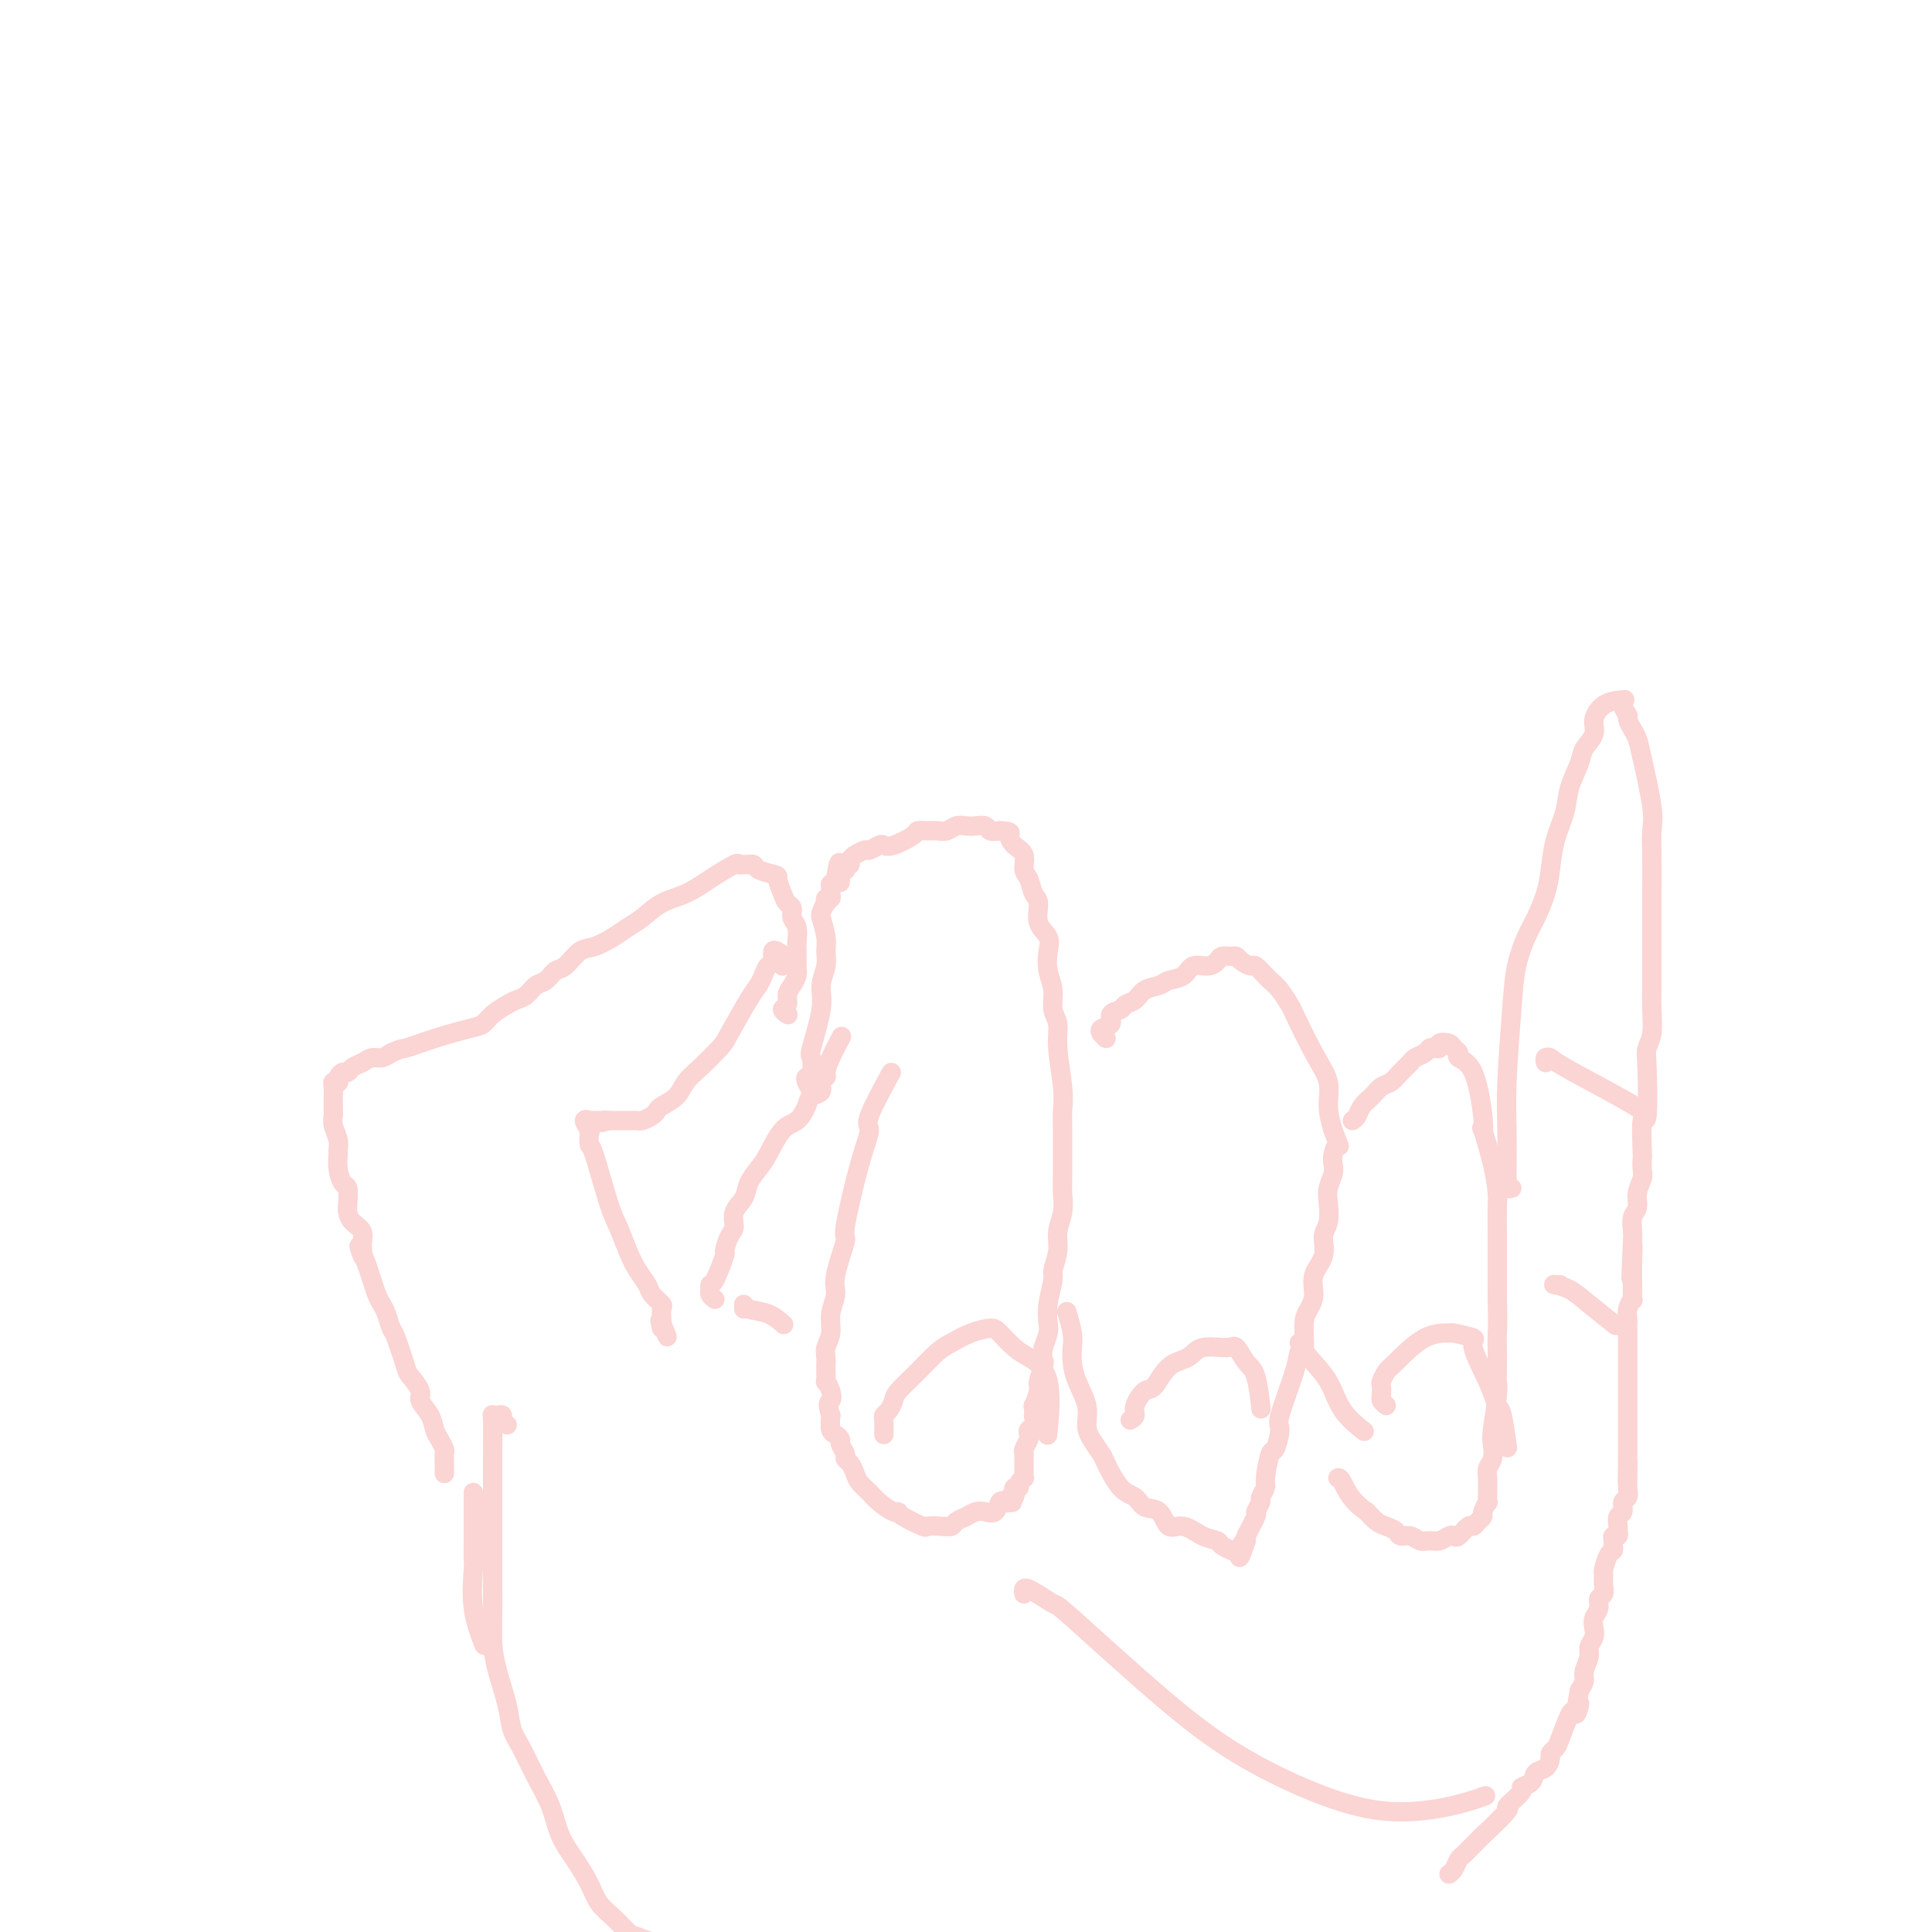 <svg viewBox='0 0 400 400' version='1.1' xmlns='http://www.w3.org/2000/svg' xmlns:xlink='http://www.w3.org/1999/xlink'><g fill='none' stroke='rgb(251,212,212)' stroke-width='4' stroke-linecap='round' stroke-linejoin='round'><path d='M162,200c0.081,-0.747 0.162,-1.494 0,-2c-0.162,-0.506 -0.568,-0.771 -1,-1c-0.432,-0.229 -0.889,-0.423 -1,0c-0.111,0.423 0.124,1.463 0,2c-0.124,0.537 -0.608,0.571 -1,1c-0.392,0.429 -0.694,1.254 -1,2c-0.306,0.746 -0.616,1.414 -1,2c-0.384,0.586 -0.841,1.090 -2,3c-1.159,1.910 -3.019,5.225 -4,7c-0.981,1.775 -1.082,2.009 -2,3c-0.918,0.991 -2.652,2.738 -4,4c-1.348,1.262 -2.311,2.040 -3,3c-0.689,0.960 -1.106,2.103 -2,3c-0.894,0.897 -2.267,1.547 -3,2c-0.733,0.453 -0.826,0.710 -1,1c-0.174,0.290 -0.429,0.614 -1,1c-0.571,0.386 -1.458,0.836 -2,1c-0.542,0.164 -0.740,0.044 -1,0c-0.260,-0.044 -0.581,-0.012 -1,0c-0.419,0.012 -0.935,0.003 -1,0c-0.065,-0.003 0.319,-0.001 0,0c-0.319,0.001 -1.343,0.000 -2,0c-0.657,-0.000 -0.946,-0.000 -1,0c-0.054,0.000 0.127,0.000 0,0c-0.127,-0.000 -0.564,-0.000 -1,0'/><path d='M126,232c-2.405,0.773 -1.419,0.207 -1,0c0.419,-0.207 0.271,-0.055 0,0c-0.271,0.055 -0.666,0.013 -1,0c-0.334,-0.013 -0.608,0.004 -1,0c-0.392,-0.004 -0.904,-0.028 -1,0c-0.096,0.028 0.223,0.106 0,0c-0.223,-0.106 -0.987,-0.398 -1,0c-0.013,0.398 0.724,1.485 1,2c0.276,0.515 0.090,0.457 0,1c-0.090,0.543 -0.085,1.688 0,2c0.085,0.312 0.249,-0.209 1,2c0.751,2.209 2.089,7.148 3,10c0.911,2.852 1.395,3.617 2,5c0.605,1.383 1.333,3.383 2,5c0.667,1.617 1.275,2.852 2,4c0.725,1.148 1.567,2.209 2,3c0.433,0.791 0.456,1.311 1,2c0.544,0.689 1.610,1.545 2,2c0.390,0.455 0.105,0.507 0,1c-0.105,0.493 -0.030,1.427 0,2c0.030,0.573 0.015,0.787 0,1'/><path d='M137,274c2.178,5.400 0.622,1.400 0,0c-0.622,-1.400 -0.311,-0.200 0,1'/><path d='M137,275c0.000,0.167 0.000,0.083 0,0'/><path d='M92,304c0.000,0.664 0.001,1.328 0,1c-0.001,-0.328 -0.003,-1.649 0,-2c0.003,-0.351 0.012,0.269 0,0c-0.012,-0.269 -0.043,-1.426 0,-2c0.043,-0.574 0.161,-0.567 0,-1c-0.161,-0.433 -0.602,-1.308 -1,-2c-0.398,-0.692 -0.755,-1.201 -1,-2c-0.245,-0.799 -0.379,-1.886 -1,-3c-0.621,-1.114 -1.728,-2.253 -2,-3c-0.272,-0.747 0.292,-1.101 0,-2c-0.292,-0.899 -1.440,-2.341 -2,-3c-0.560,-0.659 -0.531,-0.533 -1,-2c-0.469,-1.467 -1.435,-4.528 -2,-6c-0.565,-1.472 -0.729,-1.356 -1,-2c-0.271,-0.644 -0.650,-2.048 -1,-3c-0.350,-0.952 -0.671,-1.451 -1,-2c-0.329,-0.549 -0.665,-1.148 -1,-2c-0.335,-0.852 -0.667,-1.958 -1,-3c-0.333,-1.042 -0.666,-2.021 -1,-3'/><path d='M76,262c-2.694,-6.871 -1.429,-3.049 -1,-2c0.429,1.049 0.024,-0.676 0,-2c-0.024,-1.324 0.334,-2.246 0,-3c-0.334,-0.754 -1.360,-1.338 -2,-2c-0.640,-0.662 -0.893,-1.401 -1,-2c-0.107,-0.599 -0.067,-1.057 0,-2c0.067,-0.943 0.161,-2.371 0,-3c-0.161,-0.629 -0.578,-0.461 -1,-1c-0.422,-0.539 -0.849,-1.786 -1,-3c-0.151,-1.214 -0.026,-2.395 0,-3c0.026,-0.605 -0.045,-0.634 0,-1c0.045,-0.366 0.208,-1.069 0,-2c-0.208,-0.931 -0.788,-2.091 -1,-3c-0.212,-0.909 -0.057,-1.567 0,-2c0.057,-0.433 0.015,-0.640 0,-1c-0.015,-0.360 -0.004,-0.874 0,-1c0.004,-0.126 0.000,0.134 0,0c-0.000,-0.134 0.004,-0.663 0,-1c-0.004,-0.337 -0.015,-0.482 0,-1c0.015,-0.518 0.056,-1.409 0,-2c-0.056,-0.591 -0.208,-0.880 0,-1c0.208,-0.120 0.777,-0.070 1,0c0.223,0.070 0.100,0.159 0,0c-0.100,-0.159 -0.179,-0.567 0,-1c0.179,-0.433 0.614,-0.890 1,-1c0.386,-0.110 0.722,0.129 1,0c0.278,-0.129 0.497,-0.626 1,-1c0.503,-0.374 1.289,-0.626 2,-1c0.711,-0.374 1.345,-0.870 2,-1c0.655,-0.130 1.330,0.106 2,0c0.670,-0.106 1.335,-0.553 2,-1'/><path d='M81,218c2.274,-1.063 1.959,-0.721 3,-1c1.041,-0.279 3.437,-1.177 6,-2c2.563,-0.823 5.291,-1.569 7,-2c1.709,-0.431 2.397,-0.548 3,-1c0.603,-0.452 1.120,-1.238 2,-2c0.880,-0.762 2.122,-1.498 3,-2c0.878,-0.502 1.390,-0.769 2,-1c0.610,-0.231 1.317,-0.427 2,-1c0.683,-0.573 1.341,-1.523 2,-2c0.659,-0.477 1.319,-0.480 2,-1c0.681,-0.520 1.382,-1.557 2,-2c0.618,-0.443 1.152,-0.293 2,-1c0.848,-0.707 2.011,-2.271 3,-3c0.989,-0.729 1.803,-0.622 3,-1c1.197,-0.378 2.777,-1.241 4,-2c1.223,-0.759 2.089,-1.413 3,-2c0.911,-0.587 1.866,-1.107 3,-2c1.134,-0.893 2.447,-2.159 4,-3c1.553,-0.841 3.347,-1.259 5,-2c1.653,-0.741 3.165,-1.806 5,-3c1.835,-1.194 3.993,-2.516 5,-3c1.007,-0.484 0.862,-0.131 1,0c0.138,0.131 0.560,0.038 1,0c0.440,-0.038 0.897,-0.021 1,0c0.103,0.021 -0.148,0.047 0,0c0.148,-0.047 0.694,-0.166 1,0c0.306,0.166 0.373,0.619 1,1c0.627,0.381 1.813,0.691 3,1'/><path d='M160,181c1.415,0.384 0.953,0.344 1,1c0.047,0.656 0.605,2.009 1,3c0.395,0.991 0.628,1.620 1,2c0.372,0.380 0.884,0.509 1,1c0.116,0.491 -0.165,1.343 0,2c0.165,0.657 0.777,1.121 1,2c0.223,0.879 0.057,2.175 0,3c-0.057,0.825 -0.005,1.179 0,2c0.005,0.821 -0.036,2.107 0,3c0.036,0.893 0.148,1.391 0,2c-0.148,0.609 -0.558,1.330 -1,2c-0.442,0.670 -0.917,1.290 -1,2c-0.083,0.710 0.225,1.510 0,2c-0.225,0.490 -0.984,0.670 -1,1c-0.016,0.330 0.710,0.808 1,1c0.290,0.192 0.145,0.096 0,0'/><path d='M148,269c-0.426,-0.342 -0.853,-0.685 -1,-1c-0.147,-0.315 -0.016,-0.604 0,-1c0.016,-0.396 -0.084,-0.901 0,-1c0.084,-0.099 0.352,0.207 1,-1c0.648,-1.207 1.674,-3.926 2,-5c0.326,-1.074 -0.049,-0.503 0,-1c0.049,-0.497 0.523,-2.061 1,-3c0.477,-0.939 0.957,-1.252 1,-2c0.043,-0.748 -0.351,-1.930 0,-3c0.351,-1.070 1.448,-2.027 2,-3c0.552,-0.973 0.560,-1.961 1,-3c0.440,-1.039 1.312,-2.130 2,-3c0.688,-0.870 1.191,-1.518 2,-3c0.809,-1.482 1.923,-3.796 3,-5c1.077,-1.204 2.116,-1.296 3,-2c0.884,-0.704 1.614,-2.020 2,-3c0.386,-0.980 0.429,-1.623 1,-2c0.571,-0.377 1.672,-0.486 2,-1c0.328,-0.514 -0.115,-1.431 0,-2c0.115,-0.569 0.788,-0.791 1,-1c0.212,-0.209 -0.036,-0.407 0,-1c0.036,-0.593 0.356,-1.583 1,-3c0.644,-1.417 1.613,-3.262 2,-4c0.387,-0.738 0.194,-0.369 0,0'/><path d='M168,226c-0.394,-0.738 -0.787,-1.477 -1,-2c-0.213,-0.523 -0.245,-0.832 0,-1c0.245,-0.168 0.769,-0.197 1,-1c0.231,-0.803 0.171,-2.382 0,-3c-0.171,-0.618 -0.452,-0.276 0,-2c0.452,-1.724 1.639,-5.513 2,-8c0.361,-2.487 -0.103,-3.673 0,-5c0.103,-1.327 0.774,-2.796 1,-4c0.226,-1.204 0.007,-2.142 0,-3c-0.007,-0.858 0.198,-1.635 0,-3c-0.198,-1.365 -0.799,-3.317 -1,-4c-0.201,-0.683 -0.002,-0.096 0,0c0.002,0.096 -0.192,-0.299 0,-1c0.192,-0.701 0.769,-1.708 1,-2c0.231,-0.292 0.115,0.129 0,0c-0.115,-0.129 -0.228,-0.809 0,-1c0.228,-0.191 0.797,0.108 1,0c0.203,-0.108 0.040,-0.621 0,-1c-0.040,-0.379 0.042,-0.624 0,-1c-0.042,-0.376 -0.207,-0.884 0,-1c0.207,-0.116 0.787,0.161 1,0c0.213,-0.161 0.061,-0.760 0,-1c-0.061,-0.240 -0.030,-0.120 0,0'/><path d='M173,182c1.016,-6.764 1.056,-1.673 1,0c-0.056,1.673 -0.207,-0.073 0,-1c0.207,-0.927 0.772,-1.036 1,-1c0.228,0.036 0.118,0.216 0,0c-0.118,-0.216 -0.244,-0.827 0,-1c0.244,-0.173 0.857,0.093 1,0c0.143,-0.093 -0.184,-0.546 0,-1c0.184,-0.454 0.879,-0.910 1,-1c0.121,-0.090 -0.333,0.186 0,0c0.333,-0.186 1.452,-0.833 2,-1c0.548,-0.167 0.526,0.145 1,0c0.474,-0.145 1.446,-0.746 2,-1c0.554,-0.254 0.690,-0.159 1,0c0.310,0.159 0.793,0.382 2,0c1.207,-0.382 3.138,-1.369 4,-2c0.862,-0.631 0.653,-0.905 1,-1c0.347,-0.095 1.248,-0.011 2,0c0.752,0.011 1.356,-0.049 2,0c0.644,0.049 1.328,0.208 2,0c0.672,-0.208 1.331,-0.784 2,-1c0.669,-0.216 1.348,-0.072 2,0c0.652,0.072 1.278,0.071 2,0c0.722,-0.071 1.541,-0.211 2,0c0.459,0.211 0.560,0.775 1,1c0.440,0.225 1.220,0.113 2,0'/><path d='M207,172c2.746,0.126 2.112,0.441 2,1c-0.112,0.559 0.298,1.361 1,2c0.702,0.639 1.695,1.114 2,2c0.305,0.886 -0.078,2.183 0,3c0.078,0.817 0.617,1.152 1,2c0.383,0.848 0.611,2.207 1,3c0.389,0.793 0.940,1.019 1,2c0.060,0.981 -0.372,2.715 0,4c0.372,1.285 1.549,2.119 2,3c0.451,0.881 0.178,1.810 0,3c-0.178,1.190 -0.259,2.642 0,4c0.259,1.358 0.858,2.621 1,4c0.142,1.379 -0.172,2.875 0,4c0.172,1.125 0.831,1.878 1,3c0.169,1.122 -0.151,2.614 0,5c0.151,2.386 0.773,5.667 1,8c0.227,2.333 0.061,3.719 0,5c-0.061,1.281 -0.015,2.456 0,4c0.015,1.544 -0.000,3.455 0,5c0.000,1.545 0.015,2.723 0,4c-0.015,1.277 -0.061,2.654 0,4c0.061,1.346 0.227,2.662 0,4c-0.227,1.338 -0.849,2.699 -1,4c-0.151,1.301 0.170,2.540 0,4c-0.170,1.460 -0.829,3.139 -1,4c-0.171,0.861 0.148,0.905 0,2c-0.148,1.095 -0.761,3.242 -1,5c-0.239,1.758 -0.103,3.127 0,4c0.103,0.873 0.172,1.249 0,2c-0.172,0.751 -0.586,1.875 -1,3'/><path d='M216,279c-0.636,4.994 -0.227,3.480 0,3c0.227,-0.480 0.271,0.076 0,1c-0.271,0.924 -0.857,2.217 -1,3c-0.143,0.783 0.158,1.055 0,2c-0.158,0.945 -0.773,2.561 -1,3c-0.227,0.439 -0.064,-0.300 0,0c0.064,0.300 0.031,1.639 0,2c-0.031,0.361 -0.060,-0.255 0,0c0.060,0.255 0.208,1.382 0,2c-0.208,0.618 -0.774,0.729 -1,1c-0.226,0.271 -0.113,0.703 0,1c0.113,0.297 0.226,0.461 0,1c-0.226,0.539 -0.793,1.454 -1,2c-0.207,0.546 -0.055,0.723 0,1c0.055,0.277 0.015,0.652 0,1c-0.015,0.348 -0.003,0.667 0,1c0.003,0.333 -0.003,0.680 0,1c0.003,0.320 0.016,0.611 0,1c-0.016,0.389 -0.061,0.874 0,1c0.061,0.126 0.226,-0.107 0,0c-0.226,0.107 -0.844,0.554 -1,1c-0.156,0.446 0.150,0.889 0,1c-0.150,0.111 -0.757,-0.111 -1,0c-0.243,0.111 -0.121,0.556 0,1'/><path d='M210,309c-0.945,4.576 -0.309,1.016 0,0c0.309,-1.016 0.290,0.510 0,1c-0.290,0.490 -0.850,-0.057 -1,0c-0.150,0.057 0.112,0.719 0,1c-0.112,0.281 -0.596,0.179 -1,0c-0.404,-0.179 -0.727,-0.437 -1,0c-0.273,0.437 -0.497,1.570 -1,2c-0.503,0.430 -1.286,0.157 -2,0c-0.714,-0.157 -1.359,-0.200 -2,0c-0.641,0.200 -1.279,0.642 -2,1c-0.721,0.358 -1.524,0.634 -2,1c-0.476,0.366 -0.625,0.824 -1,1c-0.375,0.176 -0.976,0.071 -2,0c-1.024,-0.071 -2.472,-0.109 -3,0c-0.528,0.109 -0.137,0.363 -1,0c-0.863,-0.363 -2.979,-1.343 -4,-2c-1.021,-0.657 -0.946,-0.991 -1,-1c-0.054,-0.009 -0.238,0.307 -1,0c-0.762,-0.307 -2.102,-1.238 -3,-2c-0.898,-0.762 -1.355,-1.356 -2,-2c-0.645,-0.644 -1.478,-1.337 -2,-2c-0.522,-0.663 -0.732,-1.295 -1,-2c-0.268,-0.705 -0.593,-1.484 -1,-2c-0.407,-0.516 -0.896,-0.769 -1,-1c-0.104,-0.231 0.179,-0.442 0,-1c-0.179,-0.558 -0.819,-1.465 -1,-2c-0.181,-0.535 0.096,-0.700 0,-1c-0.096,-0.300 -0.564,-0.735 -1,-1c-0.436,-0.265 -0.839,-0.362 -1,-1c-0.161,-0.638 -0.081,-1.819 0,-3'/><path d='M172,293c-0.944,-2.759 -0.306,-2.658 0,-3c0.306,-0.342 0.278,-1.127 0,-2c-0.278,-0.873 -0.808,-1.833 -1,-2c-0.192,-0.167 -0.047,0.458 0,0c0.047,-0.458 -0.003,-2.001 0,-3c0.003,-0.999 0.058,-1.454 0,-2c-0.058,-0.546 -0.228,-1.184 0,-2c0.228,-0.816 0.854,-1.811 1,-3c0.146,-1.189 -0.188,-2.574 0,-4c0.188,-1.426 0.896,-2.894 1,-4c0.104,-1.106 -0.398,-1.852 0,-4c0.398,-2.148 1.696,-5.700 2,-7c0.304,-1.300 -0.387,-0.350 0,-3c0.387,-2.650 1.852,-8.901 3,-13c1.148,-4.099 1.978,-6.047 2,-7c0.022,-0.953 -0.763,-0.910 0,-3c0.763,-2.090 3.075,-6.311 4,-8c0.925,-1.689 0.462,-0.844 0,0'/><path d='M229,215c-0.440,-0.449 -0.880,-0.898 -1,-1c-0.120,-0.102 0.080,0.141 0,0c-0.080,-0.141 -0.440,-0.668 0,-1c0.440,-0.332 1.679,-0.469 2,-1c0.321,-0.531 -0.277,-1.455 0,-2c0.277,-0.545 1.429,-0.709 2,-1c0.571,-0.291 0.560,-0.708 1,-1c0.440,-0.292 1.329,-0.458 2,-1c0.671,-0.542 1.123,-1.459 2,-2c0.877,-0.541 2.178,-0.704 3,-1c0.822,-0.296 1.166,-0.723 2,-1c0.834,-0.277 2.159,-0.404 3,-1c0.841,-0.596 1.199,-1.662 2,-2c0.801,-0.338 2.046,0.052 3,0c0.954,-0.052 1.616,-0.547 2,-1c0.384,-0.453 0.488,-0.863 1,-1c0.512,-0.137 1.431,-0.000 2,0c0.569,0.000 0.786,-0.137 1,0c0.214,0.137 0.424,0.547 1,1c0.576,0.453 1.519,0.949 2,1c0.481,0.051 0.500,-0.343 1,0c0.500,0.343 1.479,1.424 2,2c0.521,0.576 0.582,0.649 1,1c0.418,0.351 1.191,0.981 2,2c0.809,1.019 1.652,2.428 2,3c0.348,0.572 0.201,0.308 1,2c0.799,1.692 2.544,5.340 4,8c1.456,2.660 2.623,4.332 3,6c0.377,1.668 -0.035,3.334 0,5c0.035,1.666 0.518,3.333 1,5'/><path d='M276,234c1.678,4.607 1.374,3.124 1,3c-0.374,-0.124 -0.819,1.109 -1,2c-0.181,0.891 -0.100,1.439 0,2c0.100,0.561 0.219,1.135 0,2c-0.219,0.865 -0.774,2.019 -1,3c-0.226,0.981 -0.121,1.787 0,3c0.121,1.213 0.257,2.831 0,4c-0.257,1.169 -0.909,1.888 -1,3c-0.091,1.112 0.378,2.616 0,4c-0.378,1.384 -1.603,2.648 -2,4c-0.397,1.352 0.034,2.791 0,4c-0.034,1.209 -0.531,2.187 -1,3c-0.469,0.813 -0.908,1.462 -1,3c-0.092,1.538 0.162,3.967 0,5c-0.162,1.033 -0.740,0.670 -1,1c-0.260,0.330 -0.202,1.352 -1,4c-0.798,2.648 -2.453,6.923 -3,9c-0.547,2.077 0.012,1.956 0,3c-0.012,1.044 -0.596,3.254 -1,4c-0.404,0.746 -0.629,0.030 -1,1c-0.371,0.970 -0.888,3.626 -1,5c-0.112,1.374 0.182,1.464 0,2c-0.182,0.536 -0.841,1.517 -1,2c-0.159,0.483 0.181,0.469 0,1c-0.181,0.531 -0.884,1.606 -1,2c-0.116,0.394 0.353,0.106 0,1c-0.353,0.894 -1.530,2.970 -2,4c-0.470,1.030 -0.235,1.015 0,1'/><path d='M258,319c-2.094,6.354 -1.330,2.239 -1,1c0.330,-1.239 0.225,0.397 0,1c-0.225,0.603 -0.570,0.172 -1,0c-0.430,-0.172 -0.946,-0.086 -1,0c-0.054,0.086 0.355,0.172 0,0c-0.355,-0.172 -1.474,-0.604 -2,-1c-0.526,-0.396 -0.457,-0.758 -1,-1c-0.543,-0.242 -1.696,-0.364 -3,-1c-1.304,-0.636 -2.757,-1.785 -4,-2c-1.243,-0.215 -2.275,0.504 -3,0c-0.725,-0.504 -1.144,-2.229 -2,-3c-0.856,-0.771 -2.151,-0.586 -3,-1c-0.849,-0.414 -1.253,-1.426 -2,-2c-0.747,-0.574 -1.836,-0.708 -3,-2c-1.164,-1.292 -2.401,-3.740 -3,-5c-0.599,-1.260 -0.559,-1.330 -1,-2c-0.441,-0.670 -1.362,-1.940 -2,-3c-0.638,-1.060 -0.994,-1.911 -1,-3c-0.006,-1.089 0.339,-2.414 0,-4c-0.339,-1.586 -1.363,-3.431 -2,-5c-0.637,-1.569 -0.889,-2.862 -1,-4c-0.111,-1.138 -0.081,-2.119 0,-3c0.081,-0.881 0.214,-1.660 0,-3c-0.214,-1.340 -0.775,-3.240 -1,-4c-0.225,-0.760 -0.112,-0.380 0,0'/><path d='M280,232c0.357,-0.242 0.715,-0.484 1,-1c0.285,-0.516 0.499,-1.307 1,-2c0.501,-0.693 1.290,-1.289 2,-2c0.710,-0.711 1.341,-1.539 2,-2c0.659,-0.461 1.346,-0.557 2,-1c0.654,-0.443 1.274,-1.233 2,-2c0.726,-0.767 1.556,-1.512 2,-2c0.444,-0.488 0.501,-0.718 1,-1c0.499,-0.282 1.438,-0.615 2,-1c0.562,-0.385 0.746,-0.822 1,-1c0.254,-0.178 0.578,-0.097 1,0c0.422,0.097 0.940,0.211 1,0c0.060,-0.211 -0.340,-0.747 0,-1c0.340,-0.253 1.421,-0.222 2,0c0.579,0.222 0.656,0.636 1,1c0.344,0.364 0.954,0.677 1,1c0.046,0.323 -0.473,0.655 0,1c0.473,0.345 1.937,0.702 3,3c1.063,2.298 1.725,6.538 2,9c0.275,2.462 0.165,3.147 0,3c-0.165,-0.147 -0.384,-1.127 0,0c0.384,1.127 1.371,4.360 2,7c0.629,2.640 0.901,4.687 1,6c0.099,1.313 0.027,1.892 0,3c-0.027,1.108 -0.008,2.745 0,6c0.008,3.255 0.004,8.127 0,13'/><path d='M310,269c0.155,5.732 0.043,6.063 0,7c-0.043,0.937 -0.015,2.482 0,4c0.015,1.518 0.018,3.011 0,4c-0.018,0.989 -0.056,1.476 0,2c0.056,0.524 0.207,1.085 0,3c-0.207,1.915 -0.774,5.184 -1,7c-0.226,1.816 -0.113,2.178 0,3c0.113,0.822 0.227,2.103 0,3c-0.227,0.897 -0.793,1.411 -1,2c-0.207,0.589 -0.054,1.252 0,2c0.054,0.748 0.011,1.580 0,2c-0.011,0.420 0.012,0.427 0,1c-0.012,0.573 -0.059,1.711 0,2c0.059,0.289 0.223,-0.272 0,0c-0.223,0.272 -0.832,1.377 -1,2c-0.168,0.623 0.106,0.763 0,1c-0.106,0.237 -0.592,0.572 -1,1c-0.408,0.428 -0.738,0.951 -1,1c-0.262,0.049 -0.454,-0.375 -1,0c-0.546,0.375 -1.445,1.550 -2,2c-0.555,0.450 -0.768,0.174 -1,0c-0.232,-0.174 -0.485,-0.247 -1,0c-0.515,0.247 -1.294,0.813 -2,1c-0.706,0.187 -1.340,-0.005 -2,0c-0.660,0.005 -1.346,0.209 -2,0c-0.654,-0.209 -1.277,-0.829 -2,-1c-0.723,-0.171 -1.544,0.106 -2,0c-0.456,-0.106 -0.545,-0.595 -1,-1c-0.455,-0.405 -1.276,-0.724 -2,-1c-0.724,-0.276 -1.350,-0.507 -2,-1c-0.650,-0.493 -1.325,-1.246 -2,-2'/><path d='M283,313c-3.393,-2.226 -4.375,-4.792 -5,-6c-0.625,-1.208 -0.893,-1.060 -1,-1c-0.107,0.060 -0.054,0.030 0,0'/><path d='M269,278c0.451,0.852 0.903,1.703 2,3c1.097,1.297 2.841,3.038 4,5c1.159,1.962 1.735,4.144 3,6c1.265,1.856 3.219,3.388 4,4c0.781,0.612 0.391,0.306 0,0'/><path d='M313,246c-0.423,0.103 -0.845,0.206 -1,0c-0.155,-0.206 -0.041,-0.720 0,-1c0.041,-0.280 0.010,-0.327 0,-1c-0.010,-0.673 0.000,-1.973 0,-2c-0.000,-0.027 -0.012,1.219 0,0c0.012,-1.219 0.048,-4.903 0,-8c-0.048,-3.097 -0.179,-5.608 0,-10c0.179,-4.392 0.667,-10.666 1,-15c0.333,-4.334 0.509,-6.727 1,-9c0.491,-2.273 1.296,-4.427 2,-6c0.704,-1.573 1.306,-2.566 2,-4c0.694,-1.434 1.480,-3.309 2,-5c0.520,-1.691 0.773,-3.198 1,-5c0.227,-1.802 0.427,-3.900 1,-6c0.573,-2.100 1.521,-4.204 2,-6c0.479,-1.796 0.491,-3.285 1,-5c0.509,-1.715 1.514,-3.657 2,-5c0.486,-1.343 0.452,-2.087 1,-3c0.548,-0.913 1.678,-1.996 2,-3c0.322,-1.004 -0.162,-1.929 0,-3c0.162,-1.071 0.972,-2.287 2,-3c1.028,-0.713 2.276,-0.923 3,-1c0.724,-0.077 0.926,-0.021 1,0c0.074,0.021 0.021,0.006 0,0c-0.021,-0.006 -0.011,-0.003 0,0'/><path d='M336,145c0.864,-0.504 0.025,0.235 0,1c-0.025,0.765 0.766,1.556 1,2c0.234,0.444 -0.087,0.541 0,1c0.087,0.459 0.584,1.280 1,2c0.416,0.720 0.753,1.340 1,2c0.247,0.660 0.406,1.361 1,4c0.594,2.639 1.623,7.216 2,10c0.377,2.784 0.101,3.776 0,5c-0.101,1.224 -0.027,2.681 0,5c0.027,2.319 0.007,5.501 0,8c-0.007,2.499 -0.002,4.316 0,6c0.002,1.684 0.002,3.234 0,5c-0.002,1.766 -0.004,3.747 0,5c0.004,1.253 0.015,1.776 0,3c-0.015,1.224 -0.056,3.147 0,5c0.056,1.853 0.207,3.636 0,5c-0.207,1.364 -0.774,2.310 -1,3c-0.226,0.690 -0.113,1.126 0,4c0.113,2.874 0.226,8.188 0,10c-0.226,1.812 -0.792,0.123 -1,1c-0.208,0.877 -0.060,4.321 0,6c0.060,1.679 0.031,1.595 0,2c-0.031,0.405 -0.065,1.301 0,2c0.065,0.699 0.228,1.202 0,2c-0.228,0.798 -0.846,1.891 -1,3c-0.154,1.109 0.154,2.236 0,3c-0.154,0.764 -0.772,1.167 -1,2c-0.228,0.833 -0.065,2.095 0,3c0.065,0.905 0.033,1.452 0,2'/><path d='M338,257c-0.619,14.252 -0.166,4.882 0,2c0.166,-2.882 0.044,0.725 0,2c-0.044,1.275 -0.012,0.219 0,0c0.012,-0.219 0.003,0.398 0,1c-0.003,0.602 0.000,1.189 0,2c-0.000,0.811 -0.004,1.845 0,2c0.004,0.155 0.015,-0.568 0,0c-0.015,0.568 -0.057,2.428 0,3c0.057,0.572 0.211,-0.144 0,0c-0.211,0.144 -0.789,1.149 -1,2c-0.211,0.851 -0.057,1.548 0,2c0.057,0.452 0.015,0.661 0,1c-0.015,0.339 -0.004,0.810 0,2c0.004,1.190 0.001,3.099 0,4c-0.001,0.901 -0.000,0.795 0,1c0.000,0.205 0.000,0.723 0,1c-0.000,0.277 -0.000,0.315 0,1c0.000,0.685 0.000,2.017 0,3c-0.000,0.983 -0.000,1.618 0,2c0.000,0.382 0.000,0.511 0,1c-0.000,0.489 -0.000,1.339 0,2c0.000,0.661 0.000,1.133 0,2c-0.000,0.867 -0.000,2.130 0,3c0.000,0.870 0.000,1.346 0,2c-0.000,0.654 -0.000,1.484 0,2c0.000,0.516 0.000,0.716 0,1c-0.000,0.284 -0.000,0.653 0,1c0.000,0.347 0.000,0.674 0,1'/><path d='M337,303c-0.154,7.215 -0.040,2.252 0,1c0.040,-1.252 0.007,1.208 0,2c-0.007,0.792 0.013,-0.082 0,0c-0.013,0.082 -0.060,1.120 0,2c0.060,0.880 0.226,1.602 0,2c-0.226,0.398 -0.846,0.474 -1,1c-0.154,0.526 0.156,1.504 0,2c-0.156,0.496 -0.778,0.510 -1,1c-0.222,0.490 -0.045,1.455 0,2c0.045,0.545 -0.041,0.671 0,1c0.041,0.329 0.208,0.862 0,1c-0.208,0.138 -0.790,-0.120 -1,0c-0.210,0.120 -0.046,0.617 0,1c0.046,0.383 -0.026,0.651 0,1c0.026,0.349 0.150,0.779 0,1c-0.150,0.221 -0.575,0.234 -1,1c-0.425,0.766 -0.850,2.284 -1,3c-0.150,0.716 -0.025,0.629 0,1c0.025,0.371 -0.050,1.202 0,2c0.050,0.798 0.223,1.565 0,2c-0.223,0.435 -0.843,0.539 -1,1c-0.157,0.461 0.150,1.278 0,2c-0.150,0.722 -0.757,1.347 -1,2c-0.243,0.653 -0.122,1.333 0,2c0.122,0.667 0.244,1.319 0,2c-0.244,0.681 -0.853,1.390 -1,2c-0.147,0.610 0.167,1.122 0,2c-0.167,0.878 -0.814,2.121 -1,3c-0.186,0.879 0.090,1.394 0,2c-0.090,0.606 -0.545,1.303 -1,2'/><path d='M327,350c-1.495,7.886 -0.231,4.102 0,3c0.231,-1.102 -0.569,0.479 -1,1c-0.431,0.521 -0.493,-0.016 -1,1c-0.507,1.016 -1.458,3.586 -2,5c-0.542,1.414 -0.674,1.673 -1,2c-0.326,0.327 -0.845,0.721 -1,1c-0.155,0.279 0.055,0.442 0,1c-0.055,0.558 -0.376,1.509 -1,2c-0.624,0.491 -1.553,0.521 -2,1c-0.447,0.479 -0.412,1.405 -1,2c-0.588,0.595 -1.799,0.858 -2,1c-0.201,0.142 0.607,0.162 0,1c-0.607,0.838 -2.628,2.494 -3,3c-0.372,0.506 0.906,-0.138 0,1c-0.906,1.138 -3.997,4.060 -5,5c-1.003,0.940 0.082,-0.100 0,0c-0.082,0.100 -1.331,1.340 -2,2c-0.669,0.660 -0.757,0.741 -1,1c-0.243,0.259 -0.640,0.696 -1,1c-0.360,0.304 -0.684,0.473 -1,1c-0.316,0.527 -0.623,1.411 -1,2c-0.377,0.589 -0.822,0.883 -1,1c-0.178,0.117 -0.089,0.059 0,0'/><path d='M98,309c-0.000,0.637 -0.000,1.273 0,2c0.000,0.727 0.000,1.544 0,2c-0.000,0.456 -0.000,0.550 0,1c0.000,0.450 0.001,1.257 0,2c-0.001,0.743 -0.002,1.424 0,2c0.002,0.576 0.008,1.049 0,2c-0.008,0.951 -0.030,2.382 0,3c0.030,0.618 0.111,0.423 0,2c-0.111,1.577 -0.415,4.924 0,8c0.415,3.076 1.547,5.879 2,7c0.453,1.121 0.226,0.561 0,0'/><path d='M105,295c-0.445,-0.311 -0.890,-0.621 -1,-1c-0.110,-0.379 0.114,-0.826 0,-1c-0.114,-0.174 -0.566,-0.074 -1,0c-0.434,0.074 -0.848,0.122 -1,0c-0.152,-0.122 -0.041,-0.415 0,1c0.041,1.415 0.011,4.538 0,7c-0.011,2.462 -0.003,4.264 0,7c0.003,2.736 0.000,6.408 0,9c-0.000,2.592 0.002,4.105 0,6c-0.002,1.895 -0.008,4.172 0,6c0.008,1.828 0.029,3.206 0,5c-0.029,1.794 -0.108,4.004 0,6c0.108,1.996 0.402,3.778 1,6c0.598,2.222 1.501,4.882 2,7c0.499,2.118 0.594,3.693 1,5c0.406,1.307 1.123,2.347 2,4c0.877,1.653 1.916,3.919 3,6c1.084,2.081 2.215,3.978 3,6c0.785,2.022 1.224,4.168 2,6c0.776,1.832 1.889,3.349 3,5c1.111,1.651 2.221,3.436 3,5c0.779,1.564 1.228,2.908 2,4c0.772,1.092 1.866,1.932 3,3c1.134,1.068 2.310,2.363 3,3c0.690,0.637 0.896,0.614 2,1c1.104,0.386 3.105,1.181 5,2c1.895,0.819 3.684,1.663 5,3c1.316,1.337 2.158,3.169 3,5'/><path d='M145,411c3.711,2.867 2.489,1.533 2,1c-0.489,-0.533 -0.244,-0.267 0,0'/><path d='M154,271c-0.016,-0.522 -0.032,-1.043 0,-1c0.032,0.043 0.112,0.651 1,1c0.888,0.349 2.585,0.440 4,1c1.415,0.560 2.547,1.589 3,2c0.453,0.411 0.226,0.206 0,0'/><path d='M212,330c-0.141,-0.779 -0.282,-1.559 1,-1c1.282,0.559 3.988,2.455 5,3c1.012,0.545 0.330,-0.263 4,3c3.670,3.263 11.694,10.596 18,16c6.306,5.404 10.896,8.880 16,12c5.104,3.120 10.724,5.883 16,8c5.276,2.117 10.208,3.588 15,4c4.792,0.412 9.444,-0.235 13,-1c3.556,-0.765 6.016,-1.647 7,-2c0.984,-0.353 0.492,-0.176 0,0'/><path d='M323,266c-0.353,0.015 -0.707,0.029 -1,0c-0.293,-0.029 -0.526,-0.102 0,0c0.526,0.102 1.811,0.378 3,1c1.189,0.622 2.282,1.591 4,3c1.718,1.409 4.062,3.260 5,4c0.938,0.740 0.469,0.370 0,0'/><path d='M320,220c-0.101,-0.404 -0.202,-0.809 0,-1c0.202,-0.191 0.706,-0.170 1,0c0.294,0.170 0.378,0.489 3,2c2.622,1.511 7.783,4.215 11,6c3.217,1.785 4.491,2.653 5,3c0.509,0.347 0.255,0.174 0,0'/><path d='M183,297c-0.006,-0.222 -0.012,-0.444 0,-1c0.012,-0.556 0.042,-1.446 0,-2c-0.042,-0.554 -0.157,-0.773 0,-1c0.157,-0.227 0.587,-0.463 1,-1c0.413,-0.537 0.809,-1.375 1,-2c0.191,-0.625 0.178,-1.035 1,-2c0.822,-0.965 2.479,-2.483 4,-4c1.521,-1.517 2.906,-3.032 4,-4c1.094,-0.968 1.896,-1.388 3,-2c1.104,-0.612 2.510,-1.417 4,-2c1.490,-0.583 3.066,-0.946 4,-1c0.934,-0.054 1.227,0.201 2,1c0.773,0.799 2.025,2.142 3,3c0.975,0.858 1.674,1.230 3,2c1.326,0.770 3.280,1.938 4,5c0.720,3.062 0.206,8.018 0,10c-0.206,1.982 -0.103,0.991 0,0'/><path d='M234,294c0.472,-0.287 0.943,-0.574 1,-1c0.057,-0.426 -0.301,-0.992 0,-2c0.301,-1.008 1.260,-2.460 2,-3c0.740,-0.540 1.259,-0.168 2,-1c0.741,-0.832 1.703,-2.866 3,-4c1.297,-1.134 2.928,-1.366 4,-2c1.072,-0.634 1.586,-1.671 3,-2c1.414,-0.329 3.727,0.050 5,0c1.273,-0.050 1.504,-0.527 2,0c0.496,0.527 1.257,2.059 2,3c0.743,0.941 1.469,1.292 2,3c0.531,1.708 0.866,4.774 1,6c0.134,1.226 0.067,0.613 0,0'/><path d='M287,291c-0.421,-0.366 -0.842,-0.732 -1,-1c-0.158,-0.268 -0.054,-0.439 0,-1c0.054,-0.561 0.056,-1.513 0,-2c-0.056,-0.487 -0.172,-0.508 0,-1c0.172,-0.492 0.630,-1.453 1,-2c0.370,-0.547 0.651,-0.679 2,-2c1.349,-1.321 3.767,-3.830 6,-5c2.233,-1.170 4.282,-1.000 5,-1c0.718,-0.000 0.104,-0.171 1,0c0.896,0.171 3.300,0.685 4,1c0.700,0.315 -0.306,0.432 0,2c0.306,1.568 1.925,4.586 3,7c1.075,2.414 1.608,4.224 2,5c0.392,0.776 0.644,0.517 1,2c0.356,1.483 0.816,4.710 1,6c0.184,1.290 0.092,0.645 0,0'/></g>
</svg>